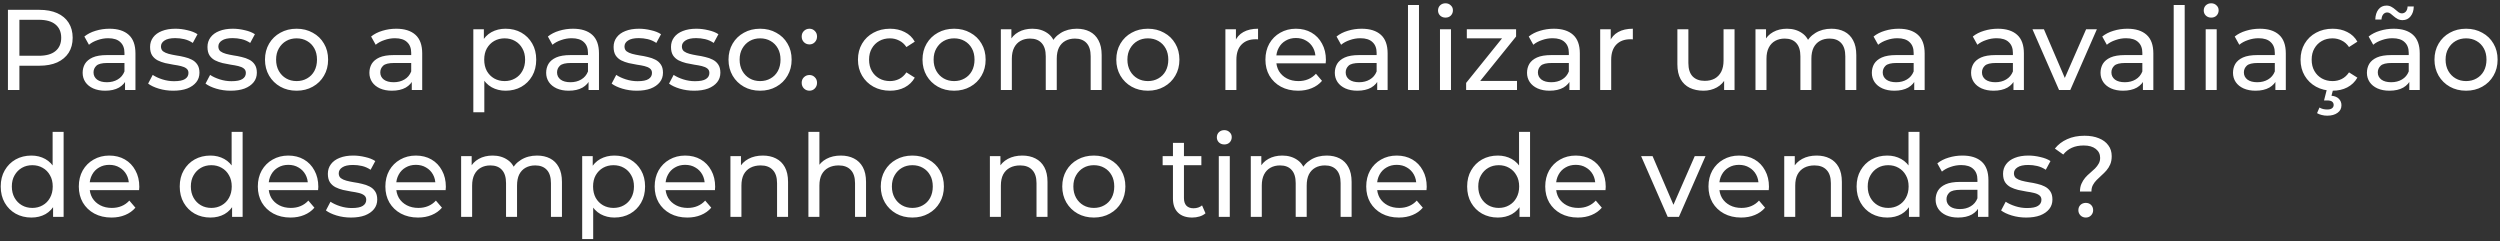 <svg width="611" height="59" viewBox="0 0 611 59" fill="none" xmlns="http://www.w3.org/2000/svg">
<rect x="0" y="0" width="611" height="59" fill="#333333" stroke="none"/>
<path d="M1.94 22V2.4H9.584C11.301 2.4 12.767 2.671 13.98 3.212C15.193 3.753 16.127 4.537 16.78 5.564C17.433 6.591 17.76 7.813 17.76 9.232C17.76 10.651 17.433 11.873 16.78 12.9C16.127 13.908 15.193 14.692 13.98 15.252C12.767 15.793 11.301 16.064 9.584 16.064H3.48L4.74 14.748V22H1.94ZM4.74 15.028L3.48 13.628H9.5C11.292 13.628 12.645 13.245 13.56 12.48C14.493 11.715 14.96 10.632 14.96 9.232C14.96 7.832 14.493 6.749 13.56 5.984C12.645 5.219 11.292 4.836 9.5 4.836H3.48L4.74 3.436V15.028ZM30.557 22V18.864L30.417 18.276V12.928C30.417 11.789 30.081 10.912 29.409 10.296C28.756 9.661 27.766 9.344 26.441 9.344C25.564 9.344 24.705 9.493 23.865 9.792C23.025 10.072 22.316 10.455 21.737 10.94L20.617 8.924C21.382 8.308 22.297 7.841 23.361 7.524C24.444 7.188 25.573 7.02 26.749 7.02C28.784 7.02 30.352 7.515 31.453 8.504C32.554 9.493 33.105 11.005 33.105 13.04V22H30.557ZM25.685 22.168C24.584 22.168 23.613 21.981 22.773 21.608C21.951 21.235 21.317 20.721 20.869 20.068C20.421 19.396 20.197 18.64 20.197 17.8C20.197 16.997 20.384 16.269 20.757 15.616C21.149 14.963 21.774 14.44 22.633 14.048C23.51 13.656 24.686 13.46 26.161 13.46H30.865V15.392H26.273C24.929 15.392 24.023 15.616 23.557 16.064C23.09 16.512 22.857 17.053 22.857 17.688C22.857 18.416 23.146 19.004 23.725 19.452C24.303 19.881 25.106 20.096 26.133 20.096C27.141 20.096 28.018 19.872 28.765 19.424C29.53 18.976 30.081 18.323 30.417 17.464L30.949 19.312C30.594 20.189 29.969 20.889 29.073 21.412C28.177 21.916 27.047 22.168 25.685 22.168ZM42.335 22.168C41.103 22.168 39.927 22 38.807 21.664C37.706 21.328 36.838 20.917 36.203 20.432L37.323 18.304C37.958 18.733 38.742 19.097 39.675 19.396C40.609 19.695 41.561 19.844 42.531 19.844C43.782 19.844 44.678 19.667 45.219 19.312C45.779 18.957 46.059 18.463 46.059 17.828C46.059 17.361 45.891 16.997 45.555 16.736C45.219 16.475 44.771 16.279 44.211 16.148C43.67 16.017 43.063 15.905 42.391 15.812C41.719 15.7 41.047 15.569 40.375 15.42C39.703 15.252 39.087 15.028 38.527 14.748C37.967 14.449 37.519 14.048 37.183 13.544C36.847 13.021 36.679 12.331 36.679 11.472C36.679 10.576 36.931 9.792 37.435 9.12C37.939 8.448 38.649 7.935 39.563 7.58C40.497 7.207 41.598 7.02 42.867 7.02C43.838 7.02 44.818 7.141 45.807 7.384C46.815 7.608 47.637 7.935 48.271 8.364L47.123 10.492C46.451 10.044 45.751 9.736 45.023 9.568C44.295 9.4 43.567 9.316 42.839 9.316C41.663 9.316 40.786 9.512 40.207 9.904C39.629 10.277 39.339 10.763 39.339 11.36C39.339 11.864 39.507 12.256 39.843 12.536C40.198 12.797 40.646 13.003 41.187 13.152C41.747 13.301 42.363 13.432 43.035 13.544C43.707 13.637 44.379 13.768 45.051 13.936C45.723 14.085 46.33 14.3 46.871 14.58C47.431 14.86 47.879 15.252 48.215 15.756C48.57 16.26 48.747 16.932 48.747 17.772C48.747 18.668 48.486 19.443 47.963 20.096C47.441 20.749 46.703 21.263 45.751 21.636C44.799 21.991 43.661 22.168 42.335 22.168ZM56.363 22.168C55.131 22.168 53.955 22 52.835 21.664C51.733 21.328 50.865 20.917 50.231 20.432L51.351 18.304C51.985 18.733 52.769 19.097 53.703 19.396C54.636 19.695 55.588 19.844 56.559 19.844C57.809 19.844 58.705 19.667 59.247 19.312C59.807 18.957 60.087 18.463 60.087 17.828C60.087 17.361 59.919 16.997 59.583 16.736C59.247 16.475 58.799 16.279 58.239 16.148C57.697 16.017 57.091 15.905 56.419 15.812C55.747 15.7 55.075 15.569 54.403 15.42C53.731 15.252 53.115 15.028 52.555 14.748C51.995 14.449 51.547 14.048 51.211 13.544C50.875 13.021 50.707 12.331 50.707 11.472C50.707 10.576 50.959 9.792 51.463 9.12C51.967 8.448 52.676 7.935 53.591 7.58C54.524 7.207 55.625 7.02 56.895 7.02C57.865 7.02 58.845 7.141 59.835 7.384C60.843 7.608 61.664 7.935 62.299 8.364L61.151 10.492C60.479 10.044 59.779 9.736 59.051 9.568C58.323 9.4 57.595 9.316 56.867 9.316C55.691 9.316 54.813 9.512 54.235 9.904C53.656 10.277 53.367 10.763 53.367 11.36C53.367 11.864 53.535 12.256 53.871 12.536C54.225 12.797 54.673 13.003 55.215 13.152C55.775 13.301 56.391 13.432 57.063 13.544C57.735 13.637 58.407 13.768 59.079 13.936C59.751 14.085 60.357 14.3 60.899 14.58C61.459 14.86 61.907 15.252 62.243 15.756C62.597 16.26 62.775 16.932 62.775 17.772C62.775 18.668 62.513 19.443 61.991 20.096C61.468 20.749 60.731 21.263 59.779 21.636C58.827 21.991 57.688 22.168 56.363 22.168ZM72.49 22.168C70.997 22.168 69.671 21.841 68.514 21.188C67.357 20.535 66.442 19.639 65.77 18.5C65.098 17.343 64.762 16.036 64.762 14.58C64.762 13.105 65.098 11.799 65.77 10.66C66.442 9.521 67.357 8.635 68.514 8C69.671 7.347 70.997 7.02 72.49 7.02C73.965 7.02 75.281 7.347 76.438 8C77.614 8.635 78.529 9.521 79.182 10.66C79.854 11.78 80.19 13.087 80.19 14.58C80.19 16.055 79.854 17.361 79.182 18.5C78.529 19.639 77.614 20.535 76.438 21.188C75.281 21.841 73.965 22.168 72.49 22.168ZM72.49 19.816C73.442 19.816 74.291 19.601 75.038 19.172C75.803 18.743 76.401 18.136 76.83 17.352C77.259 16.549 77.474 15.625 77.474 14.58C77.474 13.516 77.259 12.601 76.83 11.836C76.401 11.052 75.803 10.445 75.038 10.016C74.291 9.587 73.442 9.372 72.49 9.372C71.538 9.372 70.689 9.587 69.942 10.016C69.195 10.445 68.598 11.052 68.15 11.836C67.702 12.601 67.478 13.516 67.478 14.58C67.478 15.625 67.702 16.549 68.15 17.352C68.598 18.136 69.195 18.743 69.942 19.172C70.689 19.601 71.538 19.816 72.49 19.816ZM100.639 22V18.864L100.499 18.276V12.928C100.499 11.789 100.163 10.912 99.491 10.296C98.838 9.661 97.848 9.344 96.523 9.344C95.646 9.344 94.787 9.493 93.947 9.792C93.107 10.072 92.398 10.455 91.819 10.94L90.699 8.924C91.464 8.308 92.379 7.841 93.443 7.524C94.526 7.188 95.655 7.02 96.831 7.02C98.866 7.02 100.434 7.515 101.535 8.504C102.636 9.493 103.187 11.005 103.187 13.04V22H100.639ZM95.767 22.168C94.666 22.168 93.695 21.981 92.855 21.608C92.034 21.235 91.399 20.721 90.951 20.068C90.503 19.396 90.279 18.64 90.279 17.8C90.279 16.997 90.466 16.269 90.839 15.616C91.231 14.963 91.856 14.44 92.715 14.048C93.592 13.656 94.768 13.46 96.243 13.46H100.947V15.392H96.355C95.011 15.392 94.106 15.616 93.639 16.064C93.172 16.512 92.939 17.053 92.939 17.688C92.939 18.416 93.228 19.004 93.807 19.452C94.386 19.881 95.188 20.096 96.215 20.096C97.223 20.096 98.1 19.872 98.847 19.424C99.612 18.976 100.163 18.323 100.499 17.464L101.031 19.312C100.676 20.189 100.051 20.889 99.155 21.412C98.259 21.916 97.13 22.168 95.767 22.168ZM123.549 22.168C122.317 22.168 121.187 21.888 120.161 21.328C119.153 20.749 118.341 19.9 117.725 18.78C117.127 17.66 116.829 16.26 116.829 14.58C116.829 12.9 117.118 11.5 117.697 10.38C118.294 9.26 119.097 8.42 120.105 7.86C121.131 7.3 122.279 7.02 123.549 7.02C125.005 7.02 126.293 7.337 127.413 7.972C128.533 8.607 129.419 9.493 130.073 10.632C130.726 11.752 131.053 13.068 131.053 14.58C131.053 16.092 130.726 17.417 130.073 18.556C129.419 19.695 128.533 20.581 127.413 21.216C126.293 21.851 125.005 22.168 123.549 22.168ZM115.681 27.432V7.16H118.257V11.164L118.089 14.608L118.369 18.052V27.432H115.681ZM123.325 19.816C124.277 19.816 125.126 19.601 125.873 19.172C126.638 18.743 127.235 18.136 127.665 17.352C128.113 16.549 128.337 15.625 128.337 14.58C128.337 13.516 128.113 12.601 127.665 11.836C127.235 11.052 126.638 10.445 125.873 10.016C125.126 9.587 124.277 9.372 123.325 9.372C122.391 9.372 121.542 9.587 120.777 10.016C120.03 10.445 119.433 11.052 118.985 11.836C118.555 12.601 118.341 13.516 118.341 14.58C118.341 15.625 118.555 16.549 118.985 17.352C119.433 18.136 120.03 18.743 120.777 19.172C121.542 19.601 122.391 19.816 123.325 19.816ZM143.842 22V18.864L143.702 18.276V12.928C143.702 11.789 143.366 10.912 142.694 10.296C142.041 9.661 141.051 9.344 139.726 9.344C138.849 9.344 137.99 9.493 137.15 9.792C136.31 10.072 135.601 10.455 135.022 10.94L133.902 8.924C134.667 8.308 135.582 7.841 136.646 7.524C137.729 7.188 138.858 7.02 140.034 7.02C142.069 7.02 143.637 7.515 144.738 8.504C145.839 9.493 146.39 11.005 146.39 13.04V22H143.842ZM138.97 22.168C137.869 22.168 136.898 21.981 136.058 21.608C135.237 21.235 134.602 20.721 134.154 20.068C133.706 19.396 133.482 18.64 133.482 17.8C133.482 16.997 133.669 16.269 134.042 15.616C134.434 14.963 135.059 14.44 135.918 14.048C136.795 13.656 137.971 13.46 139.446 13.46H144.15V15.392H139.558C138.214 15.392 137.309 15.616 136.842 16.064C136.375 16.512 136.142 17.053 136.142 17.688C136.142 18.416 136.431 19.004 137.01 19.452C137.589 19.881 138.391 20.096 139.418 20.096C140.426 20.096 141.303 19.872 142.05 19.424C142.815 18.976 143.366 18.323 143.702 17.464L144.234 19.312C143.879 20.189 143.254 20.889 142.358 21.412C141.462 21.916 140.333 22.168 138.97 22.168ZM155.62 22.168C154.388 22.168 153.212 22 152.092 21.664C150.991 21.328 150.123 20.917 149.488 20.432L150.608 18.304C151.243 18.733 152.027 19.097 152.96 19.396C153.894 19.695 154.846 19.844 155.816 19.844C157.067 19.844 157.963 19.667 158.504 19.312C159.064 18.957 159.344 18.463 159.344 17.828C159.344 17.361 159.176 16.997 158.84 16.736C158.504 16.475 158.056 16.279 157.496 16.148C156.955 16.017 156.348 15.905 155.676 15.812C155.004 15.7 154.332 15.569 153.66 15.42C152.988 15.252 152.372 15.028 151.812 14.748C151.252 14.449 150.804 14.048 150.468 13.544C150.132 13.021 149.964 12.331 149.964 11.472C149.964 10.576 150.216 9.792 150.72 9.12C151.224 8.448 151.934 7.935 152.848 7.58C153.782 7.207 154.883 7.02 156.152 7.02C157.123 7.02 158.103 7.141 159.092 7.384C160.1 7.608 160.922 7.935 161.556 8.364L160.408 10.492C159.736 10.044 159.036 9.736 158.308 9.568C157.58 9.4 156.852 9.316 156.124 9.316C154.948 9.316 154.071 9.512 153.492 9.904C152.914 10.277 152.624 10.763 152.624 11.36C152.624 11.864 152.792 12.256 153.128 12.536C153.483 12.797 153.931 13.003 154.472 13.152C155.032 13.301 155.648 13.432 156.32 13.544C156.992 13.637 157.664 13.768 158.336 13.936C159.008 14.085 159.615 14.3 160.156 14.58C160.716 14.86 161.164 15.252 161.5 15.756C161.855 16.26 162.032 16.932 162.032 17.772C162.032 18.668 161.771 19.443 161.248 20.096C160.726 20.749 159.988 21.263 159.036 21.636C158.084 21.991 156.946 22.168 155.62 22.168ZM169.648 22.168C168.416 22.168 167.24 22 166.12 21.664C165.018 21.328 164.15 20.917 163.516 20.432L164.636 18.304C165.27 18.733 166.054 19.097 166.988 19.396C167.921 19.695 168.873 19.844 169.844 19.844C171.094 19.844 171.99 19.667 172.532 19.312C173.092 18.957 173.372 18.463 173.372 17.828C173.372 17.361 173.204 16.997 172.868 16.736C172.532 16.475 172.084 16.279 171.524 16.148C170.982 16.017 170.376 15.905 169.704 15.812C169.032 15.7 168.36 15.569 167.688 15.42C167.016 15.252 166.4 15.028 165.84 14.748C165.28 14.449 164.832 14.048 164.496 13.544C164.16 13.021 163.992 12.331 163.992 11.472C163.992 10.576 164.244 9.792 164.748 9.12C165.252 8.448 165.961 7.935 166.876 7.58C167.809 7.207 168.91 7.02 170.18 7.02C171.15 7.02 172.13 7.141 173.12 7.384C174.128 7.608 174.949 7.935 175.584 8.364L174.436 10.492C173.764 10.044 173.064 9.736 172.336 9.568C171.608 9.4 170.88 9.316 170.152 9.316C168.976 9.316 168.098 9.512 167.52 9.904C166.941 10.277 166.652 10.763 166.652 11.36C166.652 11.864 166.82 12.256 167.156 12.536C167.51 12.797 167.958 13.003 168.5 13.152C169.06 13.301 169.676 13.432 170.348 13.544C171.02 13.637 171.692 13.768 172.364 13.936C173.036 14.085 173.642 14.3 174.184 14.58C174.744 14.86 175.192 15.252 175.528 15.756C175.882 16.26 176.06 16.932 176.06 17.772C176.06 18.668 175.798 19.443 175.276 20.096C174.753 20.749 174.016 21.263 173.064 21.636C172.112 21.991 170.973 22.168 169.648 22.168ZM185.775 22.168C184.282 22.168 182.956 21.841 181.799 21.188C180.642 20.535 179.727 19.639 179.055 18.5C178.383 17.343 178.047 16.036 178.047 14.58C178.047 13.105 178.383 11.799 179.055 10.66C179.727 9.521 180.642 8.635 181.799 8C182.956 7.347 184.282 7.02 185.775 7.02C187.25 7.02 188.566 7.347 189.723 8C190.899 8.635 191.814 9.521 192.467 10.66C193.139 11.78 193.475 13.087 193.475 14.58C193.475 16.055 193.139 17.361 192.467 18.5C191.814 19.639 190.899 20.535 189.723 21.188C188.566 21.841 187.25 22.168 185.775 22.168ZM185.775 19.816C186.727 19.816 187.576 19.601 188.323 19.172C189.088 18.743 189.686 18.136 190.115 17.352C190.544 16.549 190.759 15.625 190.759 14.58C190.759 13.516 190.544 12.601 190.115 11.836C189.686 11.052 189.088 10.445 188.323 10.016C187.576 9.587 186.727 9.372 185.775 9.372C184.823 9.372 183.974 9.587 183.227 10.016C182.48 10.445 181.883 11.052 181.435 11.836C180.987 12.601 180.763 13.516 180.763 14.58C180.763 15.625 180.987 16.549 181.435 17.352C181.883 18.136 182.48 18.743 183.227 19.172C183.974 19.601 184.823 19.816 185.775 19.816ZM197.837 10.856C197.314 10.856 196.866 10.679 196.493 10.324C196.119 9.951 195.933 9.484 195.933 8.924C195.933 8.364 196.119 7.907 196.493 7.552C196.866 7.197 197.314 7.02 197.837 7.02C198.341 7.02 198.77 7.197 199.125 7.552C199.498 7.907 199.685 8.364 199.685 8.924C199.685 9.484 199.498 9.951 199.125 10.324C198.77 10.679 198.341 10.856 197.837 10.856ZM197.837 22.168C197.314 22.168 196.866 21.991 196.493 21.636C196.119 21.263 195.933 20.796 195.933 20.236C195.933 19.676 196.119 19.219 196.493 18.864C196.866 18.509 197.314 18.332 197.837 18.332C198.341 18.332 198.77 18.509 199.125 18.864C199.498 19.219 199.685 19.676 199.685 20.236C199.685 20.796 199.498 21.263 199.125 21.636C198.77 21.991 198.341 22.168 197.837 22.168ZM217.524 22.168C216.012 22.168 214.658 21.841 213.464 21.188C212.288 20.535 211.364 19.639 210.692 18.5C210.02 17.361 209.684 16.055 209.684 14.58C209.684 13.105 210.02 11.799 210.692 10.66C211.364 9.521 212.288 8.635 213.464 8C214.658 7.347 216.012 7.02 217.524 7.02C218.868 7.02 220.062 7.291 221.108 7.832C222.172 8.355 222.993 9.139 223.572 10.184L221.528 11.5C221.042 10.772 220.445 10.24 219.736 9.904C219.045 9.549 218.298 9.372 217.496 9.372C216.525 9.372 215.657 9.587 214.892 10.016C214.126 10.445 213.52 11.052 213.072 11.836C212.624 12.601 212.4 13.516 212.4 14.58C212.4 15.644 212.624 16.568 213.072 17.352C213.52 18.136 214.126 18.743 214.892 19.172C215.657 19.601 216.525 19.816 217.496 19.816C218.298 19.816 219.045 19.648 219.736 19.312C220.445 18.957 221.042 18.416 221.528 17.688L223.572 18.976C222.993 20.003 222.172 20.796 221.108 21.356C220.062 21.897 218.868 22.168 217.524 22.168ZM233.189 22.168C231.696 22.168 230.37 21.841 229.213 21.188C228.056 20.535 227.141 19.639 226.469 18.5C225.797 17.343 225.461 16.036 225.461 14.58C225.461 13.105 225.797 11.799 226.469 10.66C227.141 9.521 228.056 8.635 229.213 8C230.37 7.347 231.696 7.02 233.189 7.02C234.664 7.02 235.98 7.347 237.137 8C238.313 8.635 239.228 9.521 239.881 10.66C240.553 11.78 240.889 13.087 240.889 14.58C240.889 16.055 240.553 17.361 239.881 18.5C239.228 19.639 238.313 20.535 237.137 21.188C235.98 21.841 234.664 22.168 233.189 22.168ZM233.189 19.816C234.141 19.816 234.99 19.601 235.737 19.172C236.502 18.743 237.1 18.136 237.529 17.352C237.958 16.549 238.173 15.625 238.173 14.58C238.173 13.516 237.958 12.601 237.529 11.836C237.1 11.052 236.502 10.445 235.737 10.016C234.99 9.587 234.141 9.372 233.189 9.372C232.237 9.372 231.388 9.587 230.641 10.016C229.894 10.445 229.297 11.052 228.849 11.836C228.401 12.601 228.177 13.516 228.177 14.58C228.177 15.625 228.401 16.549 228.849 17.352C229.297 18.136 229.894 18.743 230.641 19.172C231.388 19.601 232.237 19.816 233.189 19.816ZM263.171 7.02C264.365 7.02 265.42 7.253 266.335 7.72C267.249 8.187 267.959 8.896 268.463 9.848C268.985 10.8 269.247 12.004 269.247 13.46V22H266.559V13.768C266.559 12.331 266.223 11.248 265.551 10.52C264.879 9.792 263.936 9.428 262.723 9.428C261.827 9.428 261.043 9.615 260.371 9.988C259.699 10.361 259.176 10.912 258.803 11.64C258.448 12.368 258.271 13.273 258.271 14.356V22H255.583V13.768C255.583 12.331 255.247 11.248 254.575 10.52C253.921 9.792 252.979 9.428 251.747 9.428C250.869 9.428 250.095 9.615 249.423 9.988C248.751 10.361 248.228 10.912 247.855 11.64C247.481 12.368 247.295 13.273 247.295 14.356V22H244.607V7.16H247.183V11.108L246.763 10.1C247.229 9.129 247.948 8.373 248.919 7.832C249.889 7.291 251.019 7.02 252.307 7.02C253.725 7.02 254.948 7.375 255.975 8.084C257.001 8.775 257.673 9.829 257.991 11.248L256.899 10.8C257.347 9.661 258.131 8.747 259.251 8.056C260.371 7.365 261.677 7.02 263.171 7.02ZM280.549 22.168C279.055 22.168 277.73 21.841 276.573 21.188C275.415 20.535 274.501 19.639 273.829 18.5C273.157 17.343 272.821 16.036 272.821 14.58C272.821 13.105 273.157 11.799 273.829 10.66C274.501 9.521 275.415 8.635 276.573 8C277.73 7.347 279.055 7.02 280.549 7.02C282.023 7.02 283.339 7.347 284.497 8C285.673 8.635 286.587 9.521 287.241 10.66C287.913 11.78 288.249 13.087 288.249 14.58C288.249 16.055 287.913 17.361 287.241 18.5C286.587 19.639 285.673 20.535 284.497 21.188C283.339 21.841 282.023 22.168 280.549 22.168ZM280.549 19.816C281.501 19.816 282.35 19.601 283.097 19.172C283.862 18.743 284.459 18.136 284.889 17.352C285.318 16.549 285.533 15.625 285.533 14.58C285.533 13.516 285.318 12.601 284.889 11.836C284.459 11.052 283.862 10.445 283.097 10.016C282.35 9.587 281.501 9.372 280.549 9.372C279.597 9.372 278.747 9.587 278.001 10.016C277.254 10.445 276.657 11.052 276.209 11.836C275.761 12.601 275.537 13.516 275.537 14.58C275.537 15.625 275.761 16.549 276.209 17.352C276.657 18.136 277.254 18.743 278.001 19.172C278.747 19.601 279.597 19.816 280.549 19.816ZM299.486 22V7.16H302.062V11.192L301.81 10.184C302.22 9.157 302.911 8.373 303.882 7.832C304.852 7.291 306.047 7.02 307.466 7.02V9.624C307.354 9.605 307.242 9.596 307.13 9.596C307.036 9.596 306.943 9.596 306.85 9.596C305.412 9.596 304.274 10.025 303.434 10.884C302.594 11.743 302.174 12.984 302.174 14.608V22H299.486ZM317.25 22.168C315.663 22.168 314.263 21.841 313.05 21.188C311.855 20.535 310.922 19.639 310.25 18.5C309.596 17.361 309.27 16.055 309.27 14.58C309.27 13.105 309.587 11.799 310.222 10.66C310.875 9.521 311.762 8.635 312.882 8C314.02 7.347 315.299 7.02 316.718 7.02C318.155 7.02 319.424 7.337 320.526 7.972C321.627 8.607 322.486 9.503 323.102 10.66C323.736 11.799 324.054 13.133 324.054 14.664C324.054 14.776 324.044 14.907 324.026 15.056C324.026 15.205 324.016 15.345 323.998 15.476H311.37V13.544H322.598L321.506 14.216C321.524 13.264 321.328 12.415 320.918 11.668C320.507 10.921 319.938 10.343 319.21 9.932C318.5 9.503 317.67 9.288 316.718 9.288C315.784 9.288 314.954 9.503 314.226 9.932C313.498 10.343 312.928 10.931 312.518 11.696C312.107 12.443 311.902 13.301 311.902 14.272V14.72C311.902 15.709 312.126 16.596 312.574 17.38C313.04 18.145 313.684 18.743 314.506 19.172C315.327 19.601 316.27 19.816 317.334 19.816C318.211 19.816 319.004 19.667 319.714 19.368C320.442 19.069 321.076 18.621 321.618 18.024L323.102 19.76C322.43 20.544 321.59 21.141 320.582 21.552C319.592 21.963 318.482 22.168 317.25 22.168ZM336.588 22V18.864L336.448 18.276V12.928C336.448 11.789 336.112 10.912 335.44 10.296C334.787 9.661 333.797 9.344 332.472 9.344C331.595 9.344 330.736 9.493 329.896 9.792C329.056 10.072 328.347 10.455 327.768 10.94L326.648 8.924C327.413 8.308 328.328 7.841 329.392 7.524C330.475 7.188 331.604 7.02 332.78 7.02C334.815 7.02 336.383 7.515 337.484 8.504C338.585 9.493 339.136 11.005 339.136 13.04V22H336.588ZM331.716 22.168C330.615 22.168 329.644 21.981 328.804 21.608C327.983 21.235 327.348 20.721 326.9 20.068C326.452 19.396 326.228 18.64 326.228 17.8C326.228 16.997 326.415 16.269 326.788 15.616C327.18 14.963 327.805 14.44 328.664 14.048C329.541 13.656 330.717 13.46 332.192 13.46H336.896V15.392H332.304C330.96 15.392 330.055 15.616 329.588 16.064C329.121 16.512 328.888 17.053 328.888 17.688C328.888 18.416 329.177 19.004 329.756 19.452C330.335 19.881 331.137 20.096 332.164 20.096C333.172 20.096 334.049 19.872 334.796 19.424C335.561 18.976 336.112 18.323 336.448 17.464L336.98 19.312C336.625 20.189 336 20.889 335.104 21.412C334.208 21.916 333.079 22.168 331.716 22.168ZM344.111 22V1.224H346.799V22H344.111ZM351.931 22V7.16H354.619V22H351.931ZM353.275 4.304C352.752 4.304 352.313 4.136 351.959 3.8C351.623 3.464 351.455 3.053 351.455 2.568C351.455 2.064 351.623 1.644 351.959 1.308C352.313 0.972 352.752 0.804 353.275 0.804C353.797 0.804 354.227 0.972 354.563 1.308C354.917 1.625 355.095 2.027 355.095 2.512C355.095 3.016 354.927 3.445 354.591 3.8C354.255 4.136 353.816 4.304 353.275 4.304ZM358.323 22V20.264L367.843 8.448L368.375 9.372H358.491V7.16H370.531V8.924L361.011 20.712L360.395 19.788H370.755V22H358.323ZM383.565 22V18.864L383.425 18.276V12.928C383.425 11.789 383.089 10.912 382.417 10.296C381.763 9.661 380.774 9.344 379.449 9.344C378.571 9.344 377.713 9.493 376.873 9.792C376.033 10.072 375.323 10.455 374.745 10.94L373.625 8.924C374.39 8.308 375.305 7.841 376.369 7.524C377.451 7.188 378.581 7.02 379.757 7.02C381.791 7.02 383.359 7.515 384.461 8.504C385.562 9.493 386.113 11.005 386.113 13.04V22H383.565ZM378.693 22.168C377.591 22.168 376.621 21.981 375.781 21.608C374.959 21.235 374.325 20.721 373.877 20.068C373.429 19.396 373.205 18.64 373.205 17.8C373.205 16.997 373.391 16.269 373.765 15.616C374.157 14.963 374.782 14.44 375.641 14.048C376.518 13.656 377.694 13.46 379.169 13.46H383.873V15.392H379.281C377.937 15.392 377.031 15.616 376.565 16.064C376.098 16.512 375.865 17.053 375.865 17.688C375.865 18.416 376.154 19.004 376.733 19.452C377.311 19.881 378.114 20.096 379.141 20.096C380.149 20.096 381.026 19.872 381.773 19.424C382.538 18.976 383.089 18.323 383.425 17.464L383.957 19.312C383.602 20.189 382.977 20.889 382.081 21.412C381.185 21.916 380.055 22.168 378.693 22.168ZM391.087 22V7.16H393.663V11.192L393.411 10.184C393.822 9.157 394.512 8.373 395.483 7.832C396.454 7.291 397.648 7.02 399.067 7.02V9.624C398.955 9.605 398.843 9.596 398.731 9.596C398.638 9.596 398.544 9.596 398.451 9.596C397.014 9.596 395.875 10.025 395.035 10.884C394.195 11.743 393.775 12.984 393.775 14.608V22H391.087ZM416.335 22.168C415.066 22.168 413.946 21.935 412.975 21.468C412.023 21.001 411.276 20.292 410.735 19.34C410.212 18.369 409.951 17.156 409.951 15.7V7.16H412.639V15.392C412.639 16.848 412.984 17.94 413.675 18.668C414.384 19.396 415.374 19.76 416.643 19.76C417.576 19.76 418.388 19.573 419.079 19.2C419.77 18.808 420.302 18.248 420.675 17.52C421.048 16.773 421.235 15.877 421.235 14.832V7.16H423.923V22H421.375V17.996L421.795 19.06C421.31 20.049 420.582 20.815 419.611 21.356C418.64 21.897 417.548 22.168 416.335 22.168ZM447.604 7.02C448.799 7.02 449.854 7.253 450.768 7.72C451.683 8.187 452.392 8.896 452.896 9.848C453.419 10.8 453.68 12.004 453.68 13.46V22H450.992V13.768C450.992 12.331 450.656 11.248 449.984 10.52C449.312 9.792 448.37 9.428 447.156 9.428C446.26 9.428 445.476 9.615 444.804 9.988C444.132 10.361 443.61 10.912 443.236 11.64C442.882 12.368 442.704 13.273 442.704 14.356V22H440.016V13.768C440.016 12.331 439.68 11.248 439.008 10.52C438.355 9.792 437.412 9.428 436.18 9.428C435.303 9.428 434.528 9.615 433.856 9.988C433.184 10.361 432.662 10.912 432.288 11.64C431.915 12.368 431.728 13.273 431.728 14.356V22H429.04V7.16H431.616V11.108L431.196 10.1C431.663 9.129 432.382 8.373 433.352 7.832C434.323 7.291 435.452 7.02 436.74 7.02C438.159 7.02 439.382 7.375 440.408 8.084C441.435 8.775 442.107 9.829 442.424 11.248L441.332 10.8C441.78 9.661 442.564 8.747 443.684 8.056C444.804 7.365 446.111 7.02 447.604 7.02ZM467.838 22V18.864L467.698 18.276V12.928C467.698 11.789 467.362 10.912 466.69 10.296C466.037 9.661 465.047 9.344 463.722 9.344C462.845 9.344 461.986 9.493 461.146 9.792C460.306 10.072 459.597 10.455 459.018 10.94L457.898 8.924C458.663 8.308 459.578 7.841 460.642 7.524C461.725 7.188 462.854 7.02 464.03 7.02C466.065 7.02 467.633 7.515 468.734 8.504C469.835 9.493 470.386 11.005 470.386 13.04V22H467.838ZM462.966 22.168C461.865 22.168 460.894 21.981 460.054 21.608C459.233 21.235 458.598 20.721 458.15 20.068C457.702 19.396 457.478 18.64 457.478 17.8C457.478 16.997 457.665 16.269 458.038 15.616C458.43 14.963 459.055 14.44 459.914 14.048C460.791 13.656 461.967 13.46 463.442 13.46H468.146V15.392H463.554C462.21 15.392 461.305 15.616 460.838 16.064C460.371 16.512 460.138 17.053 460.138 17.688C460.138 18.416 460.427 19.004 461.006 19.452C461.585 19.881 462.387 20.096 463.414 20.096C464.422 20.096 465.299 19.872 466.046 19.424C466.811 18.976 467.362 18.323 467.698 17.464L468.23 19.312C467.875 20.189 467.25 20.889 466.354 21.412C465.458 21.916 464.329 22.168 462.966 22.168ZM492.092 22V18.864L491.952 18.276V12.928C491.952 11.789 491.616 10.912 490.944 10.296C490.291 9.661 489.301 9.344 487.976 9.344C487.099 9.344 486.24 9.493 485.4 9.792C484.56 10.072 483.851 10.455 483.272 10.94L482.152 8.924C482.917 8.308 483.832 7.841 484.896 7.524C485.979 7.188 487.108 7.02 488.284 7.02C490.319 7.02 491.887 7.515 492.988 8.504C494.089 9.493 494.64 11.005 494.64 13.04V22H492.092ZM487.22 22.168C486.119 22.168 485.148 21.981 484.308 21.608C483.487 21.235 482.852 20.721 482.404 20.068C481.956 19.396 481.732 18.64 481.732 17.8C481.732 16.997 481.919 16.269 482.292 15.616C482.684 14.963 483.309 14.44 484.168 14.048C485.045 13.656 486.221 13.46 487.696 13.46H492.4V15.392H487.808C486.464 15.392 485.559 15.616 485.092 16.064C484.625 16.512 484.392 17.053 484.392 17.688C484.392 18.416 484.681 19.004 485.26 19.452C485.839 19.881 486.641 20.096 487.668 20.096C488.676 20.096 489.553 19.872 490.3 19.424C491.065 18.976 491.616 18.323 491.952 17.464L492.484 19.312C492.129 20.189 491.504 20.889 490.608 21.412C489.712 21.916 488.583 22.168 487.22 22.168ZM503.233 22L496.737 7.16H499.537L505.305 20.6H503.961L509.841 7.16H512.473L505.977 22H503.233ZM523.729 22V18.864L523.589 18.276V12.928C523.589 11.789 523.253 10.912 522.581 10.296C521.927 9.661 520.938 9.344 519.613 9.344C518.735 9.344 517.877 9.493 517.037 9.792C516.197 10.072 515.487 10.455 514.909 10.94L513.789 8.924C514.554 8.308 515.469 7.841 516.533 7.524C517.615 7.188 518.745 7.02 519.921 7.02C521.955 7.02 523.523 7.515 524.625 8.504C525.726 9.493 526.277 11.005 526.277 13.04V22H523.729ZM518.857 22.168C517.755 22.168 516.785 21.981 515.945 21.608C515.123 21.235 514.489 20.721 514.041 20.068C513.593 19.396 513.369 18.64 513.369 17.8C513.369 16.997 513.555 16.269 513.929 15.616C514.321 14.963 514.946 14.44 515.805 14.048C516.682 13.656 517.858 13.46 519.333 13.46H524.037V15.392H519.445C518.101 15.392 517.195 15.616 516.729 16.064C516.262 16.512 516.029 17.053 516.029 17.688C516.029 18.416 516.318 19.004 516.897 19.452C517.475 19.881 518.278 20.096 519.305 20.096C520.313 20.096 521.19 19.872 521.937 19.424C522.702 18.976 523.253 18.323 523.589 17.464L524.121 19.312C523.766 20.189 523.141 20.889 522.245 21.412C521.349 21.916 520.219 22.168 518.857 22.168ZM531.251 22V1.224H533.939V22H531.251ZM539.071 22V7.16H541.759V22H539.071ZM540.415 4.304C539.893 4.304 539.454 4.136 539.099 3.8C538.763 3.464 538.595 3.053 538.595 2.568C538.595 2.064 538.763 1.644 539.099 1.308C539.454 0.972 539.893 0.804 540.415 0.804C540.938 0.804 541.367 0.972 541.703 1.308C542.058 1.625 542.235 2.027 542.235 2.512C542.235 3.016 542.067 3.445 541.731 3.8C541.395 4.136 540.957 4.304 540.415 4.304ZM556.104 22V18.864L555.964 18.276V12.928C555.964 11.789 555.628 10.912 554.956 10.296C554.302 9.661 553.313 9.344 551.988 9.344C551.11 9.344 550.252 9.493 549.412 9.792C548.572 10.072 547.862 10.455 547.284 10.94L546.164 8.924C546.929 8.308 547.844 7.841 548.908 7.524C549.99 7.188 551.12 7.02 552.296 7.02C554.33 7.02 555.898 7.515 557 8.504C558.101 9.493 558.652 11.005 558.652 13.04V22H556.104ZM551.232 22.168C550.13 22.168 549.16 21.981 548.32 21.608C547.498 21.235 546.864 20.721 546.416 20.068C545.968 19.396 545.744 18.64 545.744 17.8C545.744 16.997 545.93 16.269 546.304 15.616C546.696 14.963 547.321 14.44 548.18 14.048C549.057 13.656 550.233 13.46 551.708 13.46H556.412V15.392H551.82C550.476 15.392 549.57 15.616 549.104 16.064C548.637 16.512 548.404 17.053 548.404 17.688C548.404 18.416 548.693 19.004 549.272 19.452C549.85 19.881 550.653 20.096 551.68 20.096C552.688 20.096 553.565 19.872 554.312 19.424C555.077 18.976 555.628 18.323 555.964 17.464L556.496 19.312C556.141 20.189 555.516 20.889 554.62 21.412C553.724 21.916 552.594 22.168 551.232 22.168ZM570.094 22.168C568.582 22.168 567.229 21.841 566.034 21.188C564.858 20.535 563.934 19.639 563.262 18.5C562.59 17.361 562.254 16.055 562.254 14.58C562.254 13.105 562.59 11.799 563.262 10.66C563.934 9.521 564.858 8.635 566.034 8C567.229 7.347 568.582 7.02 570.094 7.02C571.438 7.02 572.633 7.291 573.678 7.832C574.742 8.355 575.563 9.139 576.142 10.184L574.098 11.5C573.613 10.772 573.015 10.24 572.306 9.904C571.615 9.549 570.869 9.372 570.066 9.372C569.095 9.372 568.227 9.587 567.462 10.016C566.697 10.445 566.09 11.052 565.642 11.836C565.194 12.601 564.97 13.516 564.97 14.58C564.97 15.644 565.194 16.568 565.642 17.352C566.09 18.136 566.697 18.743 567.462 19.172C568.227 19.601 569.095 19.816 570.066 19.816C570.869 19.816 571.615 19.648 572.306 19.312C573.015 18.957 573.613 18.416 574.098 17.688L576.142 18.976C575.563 20.003 574.742 20.796 573.678 21.356C572.633 21.897 571.438 22.168 570.094 22.168ZM568.778 28.272C568.293 28.272 567.845 28.216 567.434 28.104C567.023 28.011 566.641 27.861 566.286 27.656L566.874 26.284C567.173 26.452 567.471 26.573 567.77 26.648C568.087 26.723 568.423 26.76 568.778 26.76C569.319 26.76 569.711 26.657 569.954 26.452C570.215 26.265 570.346 25.995 570.346 25.64C570.346 25.304 570.215 25.033 569.954 24.828C569.711 24.641 569.31 24.548 568.75 24.548H567.994L568.694 21.804H570.234L569.814 23.4C570.617 23.475 571.223 23.727 571.634 24.156C572.045 24.585 572.25 25.108 572.25 25.724C572.25 26.508 571.933 27.124 571.298 27.572C570.663 28.039 569.823 28.272 568.778 28.272ZM588.834 22V18.864L588.694 18.276V12.928C588.694 11.789 588.358 10.912 587.686 10.296C587.033 9.661 586.044 9.344 584.718 9.344C583.841 9.344 582.982 9.493 582.142 9.792C581.302 10.072 580.593 10.455 580.014 10.94L578.894 8.924C579.66 8.308 580.574 7.841 581.638 7.524C582.721 7.188 583.85 7.02 585.026 7.02C587.061 7.02 588.629 7.515 589.73 8.504C590.832 9.493 591.382 11.005 591.382 13.04V22H588.834ZM583.962 22.168C582.861 22.168 581.89 21.981 581.05 21.608C580.229 21.235 579.594 20.721 579.146 20.068C578.698 19.396 578.474 18.64 578.474 17.8C578.474 16.997 578.661 16.269 579.034 15.616C579.426 14.963 580.052 14.44 580.91 14.048C581.788 13.656 582.964 13.46 584.438 13.46H589.142V15.392H584.55C583.206 15.392 582.301 15.616 581.834 16.064C581.368 16.512 581.134 17.053 581.134 17.688C581.134 18.416 581.424 19.004 582.002 19.452C582.581 19.881 583.384 20.096 584.41 20.096C585.418 20.096 586.296 19.872 587.042 19.424C587.808 18.976 588.358 18.323 588.694 17.464L589.226 19.312C588.872 20.189 588.246 20.889 587.35 21.412C586.454 21.916 585.325 22.168 583.962 22.168ZM587.182 4.92C586.734 4.92 586.333 4.827 585.978 4.64C585.642 4.453 585.334 4.239 585.054 3.996C584.774 3.735 584.504 3.511 584.242 3.324C583.981 3.137 583.72 3.044 583.458 3.044C583.048 3.044 582.712 3.203 582.45 3.52C582.208 3.819 582.068 4.239 582.03 4.78H580.518C580.556 3.735 580.817 2.904 581.302 2.288C581.788 1.672 582.441 1.364 583.262 1.364C583.71 1.364 584.112 1.467 584.466 1.672C584.821 1.859 585.138 2.083 585.418 2.344C585.698 2.587 585.96 2.801 586.202 2.988C586.464 3.175 586.725 3.268 586.986 3.268C587.397 3.268 587.733 3.119 587.994 2.82C588.256 2.521 588.396 2.111 588.414 1.588H589.926C589.908 2.577 589.646 3.38 589.142 3.996C588.657 4.612 588.004 4.92 587.182 4.92ZM602.713 22.168C601.219 22.168 599.894 21.841 598.737 21.188C597.579 20.535 596.665 19.639 595.993 18.5C595.321 17.343 594.985 16.036 594.985 14.58C594.985 13.105 595.321 11.799 595.993 10.66C596.665 9.521 597.579 8.635 598.737 8C599.894 7.347 601.219 7.02 602.713 7.02C604.187 7.02 605.503 7.347 606.661 8C607.837 8.635 608.751 9.521 609.405 10.66C610.077 11.78 610.413 13.087 610.413 14.58C610.413 16.055 610.077 17.361 609.405 18.5C608.751 19.639 607.837 20.535 606.661 21.188C605.503 21.841 604.187 22.168 602.713 22.168ZM602.713 19.816C603.665 19.816 604.514 19.601 605.261 19.172C606.026 18.743 606.623 18.136 607.053 17.352C607.482 16.549 607.697 15.625 607.697 14.58C607.697 13.516 607.482 12.601 607.053 11.836C606.623 11.052 606.026 10.445 605.261 10.016C604.514 9.587 603.665 9.372 602.713 9.372C601.761 9.372 600.911 9.587 600.165 10.016C599.418 10.445 598.821 11.052 598.373 11.836C597.925 12.601 597.701 13.516 597.701 14.58C597.701 15.625 597.925 16.549 598.373 17.352C598.821 18.136 599.418 18.743 600.165 19.172C600.911 19.601 601.761 19.816 602.713 19.816ZM7.68 53.168C6.243 53.168 4.955 52.851 3.816 52.216C2.696 51.581 1.809 50.695 1.156 49.556C0.503 48.417 0.176 47.092 0.176 45.58C0.176 44.068 0.503 42.752 1.156 41.632C1.809 40.493 2.696 39.607 3.816 38.972C4.955 38.337 6.243 38.02 7.68 38.02C8.931 38.02 10.06 38.3 11.068 38.86C12.076 39.42 12.879 40.26 13.476 41.38C14.092 42.5 14.4 43.9 14.4 45.58C14.4 47.26 14.101 48.66 13.504 49.78C12.925 50.9 12.132 51.749 11.124 52.328C10.116 52.888 8.968 53.168 7.68 53.168ZM7.904 50.816C8.837 50.816 9.677 50.601 10.424 50.172C11.189 49.743 11.787 49.136 12.216 48.352C12.664 47.549 12.888 46.625 12.888 45.58C12.888 44.516 12.664 43.601 12.216 42.836C11.787 42.052 11.189 41.445 10.424 41.016C9.677 40.587 8.837 40.372 7.904 40.372C6.952 40.372 6.103 40.587 5.356 41.016C4.609 41.445 4.012 42.052 3.564 42.836C3.116 43.601 2.892 44.516 2.892 45.58C2.892 46.625 3.116 47.549 3.564 48.352C4.012 49.136 4.609 49.743 5.356 50.172C6.103 50.601 6.952 50.816 7.904 50.816ZM12.972 53V48.996L13.14 45.552L12.86 42.108V32.224H15.548V53H12.972ZM27.242 53.168C25.655 53.168 24.255 52.841 23.042 52.188C21.847 51.535 20.914 50.639 20.242 49.5C19.589 48.361 19.262 47.055 19.262 45.58C19.262 44.105 19.579 42.799 20.214 41.66C20.867 40.521 21.754 39.635 22.874 39C24.013 38.347 25.291 38.02 26.71 38.02C28.147 38.02 29.417 38.337 30.518 38.972C31.619 39.607 32.478 40.503 33.094 41.66C33.729 42.799 34.046 44.133 34.046 45.664C34.046 45.776 34.037 45.907 34.018 46.056C34.018 46.205 34.009 46.345 33.99 46.476H21.362V44.544H32.59L31.498 45.216C31.517 44.264 31.321 43.415 30.91 42.668C30.499 41.921 29.93 41.343 29.202 40.932C28.493 40.503 27.662 40.288 26.71 40.288C25.777 40.288 24.946 40.503 24.218 40.932C23.49 41.343 22.921 41.931 22.51 42.696C22.099 43.443 21.894 44.301 21.894 45.272V45.72C21.894 46.709 22.118 47.596 22.566 48.38C23.033 49.145 23.677 49.743 24.498 50.172C25.319 50.601 26.262 50.816 27.326 50.816C28.203 50.816 28.997 50.667 29.706 50.368C30.434 50.069 31.069 49.621 31.61 49.024L33.094 50.76C32.422 51.544 31.582 52.141 30.574 52.552C29.585 52.963 28.474 53.168 27.242 53.168ZM51.43 53.168C49.993 53.168 48.705 52.851 47.566 52.216C46.446 51.581 45.559 50.695 44.906 49.556C44.253 48.417 43.926 47.092 43.926 45.58C43.926 44.068 44.253 42.752 44.906 41.632C45.559 40.493 46.446 39.607 47.566 38.972C48.705 38.337 49.993 38.02 51.43 38.02C52.681 38.02 53.81 38.3 54.818 38.86C55.826 39.42 56.629 40.26 57.226 41.38C57.842 42.5 58.15 43.9 58.15 45.58C58.15 47.26 57.851 48.66 57.254 49.78C56.675 50.9 55.882 51.749 54.874 52.328C53.866 52.888 52.718 53.168 51.43 53.168ZM51.654 50.816C52.587 50.816 53.427 50.601 54.174 50.172C54.939 49.743 55.537 49.136 55.966 48.352C56.414 47.549 56.638 46.625 56.638 45.58C56.638 44.516 56.414 43.601 55.966 42.836C55.537 42.052 54.939 41.445 54.174 41.016C53.427 40.587 52.587 40.372 51.654 40.372C50.702 40.372 49.853 40.587 49.106 41.016C48.359 41.445 47.762 42.052 47.314 42.836C46.866 43.601 46.642 44.516 46.642 45.58C46.642 46.625 46.866 47.549 47.314 48.352C47.762 49.136 48.359 49.743 49.106 50.172C49.853 50.601 50.702 50.816 51.654 50.816ZM56.722 53V48.996L56.89 45.552L56.61 42.108V32.224H59.298V53H56.722ZM70.992 53.168C69.405 53.168 68.005 52.841 66.792 52.188C65.597 51.535 64.664 50.639 63.992 49.5C63.339 48.361 63.012 47.055 63.012 45.58C63.012 44.105 63.329 42.799 63.964 41.66C64.617 40.521 65.504 39.635 66.624 39C67.763 38.347 69.041 38.02 70.46 38.02C71.897 38.02 73.167 38.337 74.268 38.972C75.369 39.607 76.228 40.503 76.844 41.66C77.479 42.799 77.796 44.133 77.796 45.664C77.796 45.776 77.787 45.907 77.768 46.056C77.768 46.205 77.759 46.345 77.74 46.476H65.112V44.544H76.34L75.248 45.216C75.267 44.264 75.071 43.415 74.66 42.668C74.249 41.921 73.68 41.343 72.952 40.932C72.243 40.503 71.412 40.288 70.46 40.288C69.527 40.288 68.696 40.503 67.968 40.932C67.24 41.343 66.671 41.931 66.26 42.696C65.849 43.443 65.644 44.301 65.644 45.272V45.72C65.644 46.709 65.868 47.596 66.316 48.38C66.783 49.145 67.427 49.743 68.248 50.172C69.069 50.601 70.012 50.816 71.076 50.816C71.953 50.816 72.747 50.667 73.456 50.368C74.184 50.069 74.819 49.621 75.36 49.024L76.844 50.76C76.172 51.544 75.332 52.141 74.324 52.552C73.335 52.963 72.224 53.168 70.992 53.168ZM85.784 53.168C84.552 53.168 83.376 53 82.257 52.664C81.155 52.328 80.287 51.917 79.653 51.432L80.772 49.304C81.407 49.733 82.191 50.097 83.124 50.396C84.058 50.695 85.01 50.844 85.981 50.844C87.231 50.844 88.127 50.667 88.668 50.312C89.228 49.957 89.508 49.463 89.508 48.828C89.508 48.361 89.341 47.997 89.004 47.736C88.668 47.475 88.221 47.279 87.66 47.148C87.119 47.017 86.513 46.905 85.841 46.812C85.168 46.7 84.496 46.569 83.825 46.42C83.153 46.252 82.537 46.028 81.977 45.748C81.416 45.449 80.969 45.048 80.632 44.544C80.296 44.021 80.129 43.331 80.129 42.472C80.129 41.576 80.38 40.792 80.885 40.12C81.388 39.448 82.098 38.935 83.013 38.58C83.946 38.207 85.047 38.02 86.317 38.02C87.287 38.02 88.267 38.141 89.257 38.384C90.264 38.608 91.086 38.935 91.721 39.364L90.573 41.492C89.9 41.044 89.201 40.736 88.472 40.568C87.745 40.4 87.016 40.316 86.288 40.316C85.112 40.316 84.235 40.512 83.656 40.904C83.078 41.277 82.788 41.763 82.788 42.36C82.788 42.864 82.957 43.256 83.293 43.536C83.647 43.797 84.095 44.003 84.636 44.152C85.197 44.301 85.812 44.432 86.484 44.544C87.156 44.637 87.829 44.768 88.501 44.936C89.172 45.085 89.779 45.3 90.32 45.58C90.88 45.86 91.329 46.252 91.665 46.756C92.019 47.26 92.197 47.932 92.197 48.772C92.197 49.668 91.935 50.443 91.412 51.096C90.89 51.749 90.153 52.263 89.201 52.636C88.249 52.991 87.11 53.168 85.784 53.168ZM102.164 53.168C100.577 53.168 99.177 52.841 97.964 52.188C96.769 51.535 95.836 50.639 95.164 49.5C94.51 48.361 94.184 47.055 94.184 45.58C94.184 44.105 94.501 42.799 95.136 41.66C95.789 40.521 96.676 39.635 97.796 39C98.934 38.347 100.213 38.02 101.632 38.02C103.069 38.02 104.338 38.337 105.44 38.972C106.541 39.607 107.4 40.503 108.016 41.66C108.65 42.799 108.968 44.133 108.968 45.664C108.968 45.776 108.958 45.907 108.94 46.056C108.94 46.205 108.93 46.345 108.912 46.476H96.284V44.544H107.512L106.42 45.216C106.438 44.264 106.242 43.415 105.832 42.668C105.421 41.921 104.852 41.343 104.124 40.932C103.414 40.503 102.584 40.288 101.632 40.288C100.698 40.288 99.868 40.503 99.14 40.932C98.412 41.343 97.843 41.931 97.432 42.696C97.021 43.443 96.816 44.301 96.816 45.272V45.72C96.816 46.709 97.04 47.596 97.488 48.38C97.954 49.145 98.599 49.743 99.42 50.172C100.241 50.601 101.184 50.816 102.248 50.816C103.125 50.816 103.918 50.667 104.628 50.368C105.356 50.069 105.99 49.621 106.532 49.024L108.016 50.76C107.344 51.544 106.504 52.141 105.496 52.552C104.506 52.963 103.396 53.168 102.164 53.168ZM131.264 38.02C132.459 38.02 133.514 38.253 134.428 38.72C135.343 39.187 136.052 39.896 136.556 40.848C137.079 41.8 137.34 43.004 137.34 44.46V53H134.652V44.768C134.652 43.331 134.316 42.248 133.644 41.52C132.972 40.792 132.03 40.428 130.816 40.428C129.92 40.428 129.136 40.615 128.464 40.988C127.792 41.361 127.27 41.912 126.896 42.64C126.542 43.368 126.364 44.273 126.364 45.356V53H123.676V44.768C123.676 43.331 123.34 42.248 122.668 41.52C122.015 40.792 121.072 40.428 119.84 40.428C118.963 40.428 118.188 40.615 117.516 40.988C116.844 41.361 116.322 41.912 115.948 42.64C115.575 43.368 115.388 44.273 115.388 45.356V53H112.7V38.16H115.276V42.108L114.856 41.1C115.323 40.129 116.042 39.373 117.012 38.832C117.983 38.291 119.112 38.02 120.4 38.02C121.819 38.02 123.042 38.375 124.068 39.084C125.095 39.775 125.767 40.829 126.084 42.248L124.992 41.8C125.44 40.661 126.224 39.747 127.344 39.056C128.464 38.365 129.771 38.02 131.264 38.02ZM150.154 53.168C148.922 53.168 147.793 52.888 146.766 52.328C145.758 51.749 144.946 50.9 144.33 49.78C143.733 48.66 143.434 47.26 143.434 45.58C143.434 43.9 143.724 42.5 144.302 41.38C144.9 40.26 145.702 39.42 146.71 38.86C147.737 38.3 148.885 38.02 150.154 38.02C151.61 38.02 152.898 38.337 154.018 38.972C155.138 39.607 156.025 40.493 156.678 41.632C157.332 42.752 157.658 44.068 157.658 45.58C157.658 47.092 157.332 48.417 156.678 49.556C156.025 50.695 155.138 51.581 154.018 52.216C152.898 52.851 151.61 53.168 150.154 53.168ZM142.286 58.432V38.16H144.862V42.164L144.694 45.608L144.974 49.052V58.432H142.286ZM149.93 50.816C150.882 50.816 151.732 50.601 152.478 50.172C153.244 49.743 153.841 49.136 154.27 48.352C154.718 47.549 154.942 46.625 154.942 45.58C154.942 44.516 154.718 43.601 154.27 42.836C153.841 42.052 153.244 41.445 152.478 41.016C151.732 40.587 150.882 40.372 149.93 40.372C148.997 40.372 148.148 40.587 147.382 41.016C146.636 41.445 146.038 42.052 145.59 42.836C145.161 43.601 144.946 44.516 144.946 45.58C144.946 46.625 145.161 47.549 145.59 48.352C146.038 49.136 146.636 49.743 147.382 50.172C148.148 50.601 148.997 50.816 149.93 50.816ZM167.98 53.168C166.394 53.168 164.994 52.841 163.78 52.188C162.586 51.535 161.652 50.639 160.98 49.5C160.327 48.361 160 47.055 160 45.58C160 44.105 160.318 42.799 160.952 41.66C161.606 40.521 162.492 39.635 163.612 39C164.751 38.347 166.03 38.02 167.448 38.02C168.886 38.02 170.155 38.337 171.256 38.972C172.358 39.607 173.216 40.503 173.832 41.66C174.467 42.799 174.784 44.133 174.784 45.664C174.784 45.776 174.775 45.907 174.756 46.056C174.756 46.205 174.747 46.345 174.728 46.476H162.1V44.544H173.328L172.236 45.216C172.255 44.264 172.059 43.415 171.648 42.668C171.238 41.921 170.668 41.343 169.94 40.932C169.231 40.503 168.4 40.288 167.448 40.288C166.515 40.288 165.684 40.503 164.956 40.932C164.228 41.343 163.659 41.931 163.248 42.696C162.838 43.443 162.632 44.301 162.632 45.272V45.72C162.632 46.709 162.856 47.596 163.304 48.38C163.771 49.145 164.415 49.743 165.236 50.172C166.058 50.601 167 50.816 168.064 50.816C168.942 50.816 169.735 50.667 170.444 50.368C171.172 50.069 171.807 49.621 172.348 49.024L173.832 50.76C173.16 51.544 172.32 52.141 171.312 52.552C170.323 52.963 169.212 53.168 167.98 53.168ZM186.441 38.02C187.654 38.02 188.718 38.253 189.633 38.72C190.566 39.187 191.294 39.896 191.817 40.848C192.339 41.8 192.601 43.004 192.601 44.46V53H189.913V44.768C189.913 43.331 189.558 42.248 188.849 41.52C188.158 40.792 187.178 40.428 185.909 40.428C184.957 40.428 184.126 40.615 183.417 40.988C182.707 41.361 182.157 41.912 181.765 42.64C181.391 43.368 181.205 44.273 181.205 45.356V53H178.517V38.16H181.093V42.164L180.673 41.1C181.158 40.129 181.905 39.373 182.913 38.832C183.921 38.291 185.097 38.02 186.441 38.02ZM205.499 38.02C206.713 38.02 207.777 38.253 208.691 38.72C209.625 39.187 210.353 39.896 210.875 40.848C211.398 41.8 211.659 43.004 211.659 44.46V53H208.971V44.768C208.971 43.331 208.617 42.248 207.907 41.52C207.217 40.792 206.237 40.428 204.967 40.428C204.015 40.428 203.185 40.615 202.475 40.988C201.766 41.361 201.215 41.912 200.823 42.64C200.45 43.368 200.263 44.273 200.263 45.356V53H197.575V32.224H200.263V42.164L199.731 41.1C200.217 40.129 200.963 39.373 201.971 38.832C202.979 38.291 204.155 38.02 205.499 38.02ZM222.99 53.168C221.497 53.168 220.171 52.841 219.014 52.188C217.857 51.535 216.942 50.639 216.27 49.5C215.598 48.343 215.262 47.036 215.262 45.58C215.262 44.105 215.598 42.799 216.27 41.66C216.942 40.521 217.857 39.635 219.014 39C220.171 38.347 221.497 38.02 222.99 38.02C224.465 38.02 225.781 38.347 226.938 39C228.114 39.635 229.029 40.521 229.682 41.66C230.354 42.78 230.69 44.087 230.69 45.58C230.69 47.055 230.354 48.361 229.682 49.5C229.029 50.639 228.114 51.535 226.938 52.188C225.781 52.841 224.465 53.168 222.99 53.168ZM222.99 50.816C223.942 50.816 224.791 50.601 225.538 50.172C226.303 49.743 226.901 49.136 227.33 48.352C227.759 47.549 227.974 46.625 227.974 45.58C227.974 44.516 227.759 43.601 227.33 42.836C226.901 42.052 226.303 41.445 225.538 41.016C224.791 40.587 223.942 40.372 222.99 40.372C222.038 40.372 221.189 40.587 220.442 41.016C219.695 41.445 219.098 42.052 218.65 42.836C218.202 43.601 217.978 44.516 217.978 45.58C217.978 46.625 218.202 47.549 218.65 48.352C219.098 49.136 219.695 49.743 220.442 50.172C221.189 50.601 222.038 50.816 222.99 50.816ZM249.851 38.02C251.064 38.02 252.128 38.253 253.043 38.72C253.976 39.187 254.704 39.896 255.227 40.848C255.75 41.8 256.011 43.004 256.011 44.46V53H253.323V44.768C253.323 43.331 252.968 42.248 252.259 41.52C251.568 40.792 250.588 40.428 249.319 40.428C248.367 40.428 247.536 40.615 246.827 40.988C246.118 41.361 245.567 41.912 245.175 42.64C244.802 43.368 244.615 44.273 244.615 45.356V53H241.927V38.16H244.503V42.164L244.083 41.1C244.568 40.129 245.315 39.373 246.323 38.832C247.331 38.291 248.507 38.02 249.851 38.02ZM267.342 53.168C265.848 53.168 264.523 52.841 263.366 52.188C262.208 51.535 261.294 50.639 260.622 49.5C259.95 48.343 259.614 47.036 259.614 45.58C259.614 44.105 259.95 42.799 260.622 41.66C261.294 40.521 262.208 39.635 263.366 39C264.523 38.347 265.848 38.02 267.342 38.02C268.816 38.02 270.132 38.347 271.29 39C272.466 39.635 273.38 40.521 274.034 41.66C274.706 42.78 275.042 44.087 275.042 45.58C275.042 47.055 274.706 48.361 274.034 49.5C273.38 50.639 272.466 51.535 271.29 52.188C270.132 52.841 268.816 53.168 267.342 53.168ZM267.342 50.816C268.294 50.816 269.143 50.601 269.89 50.172C270.655 49.743 271.252 49.136 271.682 48.352C272.111 47.549 272.326 46.625 272.326 45.58C272.326 44.516 272.111 43.601 271.682 42.836C271.252 42.052 270.655 41.445 269.89 41.016C269.143 40.587 268.294 40.372 267.342 40.372C266.39 40.372 265.54 40.587 264.794 41.016C264.047 41.445 263.45 42.052 263.002 42.836C262.554 43.601 262.33 44.516 262.33 45.58C262.33 46.625 262.554 47.549 263.002 48.352C263.45 49.136 264.047 49.743 264.794 50.172C265.54 50.601 266.39 50.816 267.342 50.816ZM291.374 53.168C289.881 53.168 288.724 52.767 287.902 51.964C287.081 51.161 286.67 50.013 286.67 48.52V34.912H289.358V48.408C289.358 49.211 289.554 49.827 289.946 50.256C290.357 50.685 290.936 50.9 291.682 50.9C292.522 50.9 293.222 50.667 293.782 50.2L294.622 52.132C294.212 52.487 293.717 52.748 293.138 52.916C292.578 53.084 291.99 53.168 291.374 53.168ZM284.15 40.372V38.16H293.614V40.372H284.15ZM297.872 53V38.16H300.56V53H297.872ZM299.216 35.304C298.694 35.304 298.255 35.136 297.9 34.8C297.564 34.464 297.396 34.053 297.396 33.568C297.396 33.064 297.564 32.644 297.9 32.308C298.255 31.972 298.694 31.804 299.216 31.804C299.739 31.804 300.168 31.972 300.504 32.308C300.859 32.625 301.036 33.027 301.036 33.512C301.036 34.016 300.868 34.445 300.532 34.8C300.196 35.136 299.758 35.304 299.216 35.304ZM324.257 38.02C325.451 38.02 326.506 38.253 327.421 38.72C328.335 39.187 329.045 39.896 329.549 40.848C330.071 41.8 330.333 43.004 330.333 44.46V53H327.645V44.768C327.645 43.331 327.309 42.248 326.637 41.52C325.965 40.792 325.022 40.428 323.809 40.428C322.913 40.428 322.129 40.615 321.457 40.988C320.785 41.361 320.262 41.912 319.889 42.64C319.534 43.368 319.357 44.273 319.357 45.356V53H316.669V44.768C316.669 43.331 316.333 42.248 315.661 41.52C315.007 40.792 314.065 40.428 312.833 40.428C311.955 40.428 311.181 40.615 310.509 40.988C309.837 41.361 309.314 41.912 308.941 42.64C308.567 43.368 308.381 44.273 308.381 45.356V53H305.693V38.16H308.269V42.108L307.849 41.1C308.315 40.129 309.034 39.373 310.005 38.832C310.975 38.291 312.105 38.02 313.393 38.02C314.811 38.02 316.034 38.375 317.061 39.084C318.087 39.775 318.759 40.829 319.077 42.248L317.985 41.8C318.433 40.661 319.217 39.747 320.337 39.056C321.457 38.365 322.763 38.02 324.257 38.02ZM341.886 53.168C340.3 53.168 338.9 52.841 337.686 52.188C336.492 51.535 335.558 50.639 334.886 49.5C334.233 48.361 333.906 47.055 333.906 45.58C333.906 44.105 334.224 42.799 334.858 41.66C335.512 40.521 336.398 39.635 337.518 39C338.657 38.347 339.936 38.02 341.354 38.02C342.792 38.02 344.061 38.337 345.162 38.972C346.264 39.607 347.122 40.503 347.738 41.66C348.373 42.799 348.69 44.133 348.69 45.664C348.69 45.776 348.681 45.907 348.662 46.056C348.662 46.205 348.653 46.345 348.634 46.476H336.006V44.544H347.234L346.142 45.216C346.161 44.264 345.965 43.415 345.554 42.668C345.144 41.921 344.574 41.343 343.846 40.932C343.137 40.503 342.306 40.288 341.354 40.288C340.421 40.288 339.59 40.503 338.862 40.932C338.134 41.343 337.565 41.931 337.154 42.696C336.744 43.443 336.538 44.301 336.538 45.272V45.72C336.538 46.709 336.762 47.596 337.21 48.38C337.677 49.145 338.321 49.743 339.142 50.172C339.964 50.601 340.906 50.816 341.97 50.816C342.848 50.816 343.641 50.667 344.35 50.368C345.078 50.069 345.713 49.621 346.254 49.024L347.738 50.76C347.066 51.544 346.226 52.141 345.218 52.552C344.229 52.963 343.118 53.168 341.886 53.168ZM366.075 53.168C364.637 53.168 363.349 52.851 362.211 52.216C361.091 51.581 360.204 50.695 359.551 49.556C358.897 48.417 358.571 47.092 358.571 45.58C358.571 44.068 358.897 42.752 359.551 41.632C360.204 40.493 361.091 39.607 362.211 38.972C363.349 38.337 364.637 38.02 366.075 38.02C367.325 38.02 368.455 38.3 369.463 38.86C370.471 39.42 371.273 40.26 371.871 41.38C372.487 42.5 372.795 43.9 372.795 45.58C372.795 47.26 372.496 48.66 371.899 49.78C371.32 50.9 370.527 51.749 369.519 52.328C368.511 52.888 367.363 53.168 366.075 53.168ZM366.299 50.816C367.232 50.816 368.072 50.601 368.819 50.172C369.584 49.743 370.181 49.136 370.611 48.352C371.059 47.549 371.283 46.625 371.283 45.58C371.283 44.516 371.059 43.601 370.611 42.836C370.181 42.052 369.584 41.445 368.819 41.016C368.072 40.587 367.232 40.372 366.299 40.372C365.347 40.372 364.497 40.587 363.751 41.016C363.004 41.445 362.407 42.052 361.959 42.836C361.511 43.601 361.287 44.516 361.287 45.58C361.287 46.625 361.511 47.549 361.959 48.352C362.407 49.136 363.004 49.743 363.751 50.172C364.497 50.601 365.347 50.816 366.299 50.816ZM371.367 53V48.996L371.535 45.552L371.255 42.108V32.224H373.943V53H371.367ZM385.636 53.168C384.05 53.168 382.65 52.841 381.436 52.188C380.242 51.535 379.308 50.639 378.636 49.5C377.983 48.361 377.656 47.055 377.656 45.58C377.656 44.105 377.974 42.799 378.608 41.66C379.262 40.521 380.148 39.635 381.268 39C382.407 38.347 383.686 38.02 385.104 38.02C386.542 38.02 387.811 38.337 388.912 38.972C390.014 39.607 390.872 40.503 391.488 41.66C392.123 42.799 392.44 44.133 392.44 45.664C392.44 45.776 392.431 45.907 392.412 46.056C392.412 46.205 392.403 46.345 392.384 46.476H379.756V44.544H390.984L389.892 45.216C389.911 44.264 389.715 43.415 389.304 42.668C388.894 41.921 388.324 41.343 387.596 40.932C386.887 40.503 386.056 40.288 385.104 40.288C384.171 40.288 383.34 40.503 382.612 40.932C381.884 41.343 381.315 41.931 380.904 42.696C380.494 43.443 380.288 44.301 380.288 45.272V45.72C380.288 46.709 380.512 47.596 380.96 48.38C381.427 49.145 382.071 49.743 382.892 50.172C383.714 50.601 384.656 50.816 385.72 50.816C386.598 50.816 387.391 50.667 388.1 50.368C388.828 50.069 389.463 49.621 390.004 49.024L391.488 50.76C390.816 51.544 389.976 52.141 388.968 52.552C387.979 52.963 386.868 53.168 385.636 53.168ZM407.585 53L401.089 38.16H403.889L409.657 51.6H408.313L414.193 38.16H416.825L410.329 53H407.585ZM425.531 53.168C423.944 53.168 422.544 52.841 421.331 52.188C420.136 51.535 419.203 50.639 418.531 49.5C417.878 48.361 417.551 47.055 417.551 45.58C417.551 44.105 417.868 42.799 418.503 41.66C419.156 40.521 420.043 39.635 421.163 39C422.302 38.347 423.58 38.02 424.999 38.02C426.436 38.02 427.706 38.337 428.807 38.972C429.908 39.607 430.767 40.503 431.383 41.66C432.018 42.799 432.335 44.133 432.335 45.664C432.335 45.776 432.326 45.907 432.307 46.056C432.307 46.205 432.298 46.345 432.279 46.476H419.651V44.544H430.879L429.787 45.216C429.806 44.264 429.61 43.415 429.199 42.668C428.788 41.921 428.219 41.343 427.491 40.932C426.782 40.503 425.951 40.288 424.999 40.288C424.066 40.288 423.235 40.503 422.507 40.932C421.779 41.343 421.21 41.931 420.799 42.696C420.388 43.443 420.183 44.301 420.183 45.272V45.72C420.183 46.709 420.407 47.596 420.855 48.38C421.322 49.145 421.966 49.743 422.787 50.172C423.608 50.601 424.551 50.816 425.615 50.816C426.492 50.816 427.286 50.667 427.995 50.368C428.723 50.069 429.358 49.621 429.899 49.024L431.383 50.76C430.711 51.544 429.871 52.141 428.863 52.552C427.874 52.963 426.763 53.168 425.531 53.168ZM443.992 38.02C445.205 38.02 446.269 38.253 447.184 38.72C448.117 39.187 448.845 39.896 449.368 40.848C449.89 41.8 450.152 43.004 450.152 44.46V53H447.464V44.768C447.464 43.331 447.109 42.248 446.4 41.52C445.709 40.792 444.729 40.428 443.46 40.428C442.508 40.428 441.677 40.615 440.968 40.988C440.258 41.361 439.708 41.912 439.316 42.64C438.942 43.368 438.756 44.273 438.756 45.356V53H436.068V38.16H438.644V42.164L438.224 41.1C438.709 40.129 439.456 39.373 440.464 38.832C441.472 38.291 442.648 38.02 443.992 38.02ZM461.258 53.168C459.821 53.168 458.533 52.851 457.394 52.216C456.274 51.581 455.387 50.695 454.734 49.556C454.081 48.417 453.754 47.092 453.754 45.58C453.754 44.068 454.081 42.752 454.734 41.632C455.387 40.493 456.274 39.607 457.394 38.972C458.533 38.337 459.821 38.02 461.258 38.02C462.509 38.02 463.638 38.3 464.646 38.86C465.654 39.42 466.457 40.26 467.054 41.38C467.67 42.5 467.978 43.9 467.978 45.58C467.978 47.26 467.679 48.66 467.082 49.78C466.503 50.9 465.71 51.749 464.702 52.328C463.694 52.888 462.546 53.168 461.258 53.168ZM461.482 50.816C462.415 50.816 463.255 50.601 464.002 50.172C464.767 49.743 465.365 49.136 465.794 48.352C466.242 47.549 466.466 46.625 466.466 45.58C466.466 44.516 466.242 43.601 465.794 42.836C465.365 42.052 464.767 41.445 464.002 41.016C463.255 40.587 462.415 40.372 461.482 40.372C460.53 40.372 459.681 40.587 458.934 41.016C458.187 41.445 457.59 42.052 457.142 42.836C456.694 43.601 456.47 44.516 456.47 45.58C456.47 46.625 456.694 47.549 457.142 48.352C457.59 49.136 458.187 49.743 458.934 50.172C459.681 50.601 460.53 50.816 461.482 50.816ZM466.55 53V48.996L466.718 45.552L466.438 42.108V32.224H469.126V53H466.55ZM483.424 53V49.864L483.284 49.276V43.928C483.284 42.789 482.948 41.912 482.276 41.296C481.623 40.661 480.633 40.344 479.308 40.344C478.431 40.344 477.572 40.493 476.732 40.792C475.892 41.072 475.183 41.455 474.604 41.94L473.484 39.924C474.249 39.308 475.164 38.841 476.228 38.524C477.311 38.188 478.44 38.02 479.616 38.02C481.651 38.02 483.219 38.515 484.32 39.504C485.421 40.493 485.972 42.005 485.972 44.04V53H483.424ZM478.552 53.168C477.451 53.168 476.48 52.981 475.64 52.608C474.819 52.235 474.184 51.721 473.736 51.068C473.288 50.396 473.064 49.64 473.064 48.8C473.064 47.997 473.251 47.269 473.624 46.616C474.016 45.963 474.641 45.44 475.5 45.048C476.377 44.656 477.553 44.46 479.028 44.46H483.732V46.392H479.14C477.796 46.392 476.891 46.616 476.424 47.064C475.957 47.512 475.724 48.053 475.724 48.688C475.724 49.416 476.013 50.004 476.592 50.452C477.171 50.881 477.973 51.096 479 51.096C480.008 51.096 480.885 50.872 481.632 50.424C482.397 49.976 482.948 49.323 483.284 48.464L483.816 50.312C483.461 51.189 482.836 51.889 481.94 52.412C481.044 52.916 479.915 53.168 478.552 53.168ZM495.202 53.168C493.97 53.168 492.794 53 491.674 52.664C490.573 52.328 489.705 51.917 489.07 51.432L490.19 49.304C490.825 49.733 491.609 50.097 492.542 50.396C493.476 50.695 494.428 50.844 495.398 50.844C496.649 50.844 497.545 50.667 498.086 50.312C498.646 49.957 498.926 49.463 498.926 48.828C498.926 48.361 498.758 47.997 498.422 47.736C498.086 47.475 497.638 47.279 497.078 47.148C496.537 47.017 495.93 46.905 495.258 46.812C494.586 46.7 493.914 46.569 493.242 46.42C492.57 46.252 491.954 46.028 491.394 45.748C490.834 45.449 490.386 45.048 490.05 44.544C489.714 44.021 489.546 43.331 489.546 42.472C489.546 41.576 489.798 40.792 490.302 40.12C490.806 39.448 491.516 38.935 492.43 38.58C493.364 38.207 494.465 38.02 495.734 38.02C496.705 38.02 497.685 38.141 498.674 38.384C499.682 38.608 500.504 38.935 501.138 39.364L499.99 41.492C499.318 41.044 498.618 40.736 497.89 40.568C497.162 40.4 496.434 40.316 495.706 40.316C494.53 40.316 493.653 40.512 493.074 40.904C492.496 41.277 492.206 41.763 492.206 42.36C492.206 42.864 492.374 43.256 492.71 43.536C493.065 43.797 493.513 44.003 494.054 44.152C494.614 44.301 495.23 44.432 495.902 44.544C496.574 44.637 497.246 44.768 497.918 44.936C498.59 45.085 499.197 45.3 499.738 45.58C500.298 45.86 500.746 46.252 501.082 46.756C501.437 47.26 501.614 47.932 501.614 48.772C501.614 49.668 501.353 50.443 500.83 51.096C500.308 51.749 499.57 52.263 498.618 52.636C497.666 52.991 496.528 53.168 495.202 53.168ZM508.345 46.812C508.345 46.084 508.466 45.449 508.709 44.908C508.952 44.367 509.25 43.881 509.605 43.452C509.978 43.023 510.38 42.631 510.809 42.276C511.238 41.903 511.64 41.539 512.013 41.184C512.386 40.811 512.685 40.419 512.909 40.008C513.152 39.597 513.273 39.121 513.273 38.58C513.273 37.684 512.918 36.956 512.209 36.396C511.5 35.836 510.52 35.556 509.269 35.556C508.149 35.556 507.178 35.743 506.357 36.116C505.536 36.489 504.836 37.04 504.257 37.768L502.213 36.312C502.997 35.323 503.996 34.557 505.209 34.016C506.422 33.456 507.841 33.176 509.465 33.176C510.809 33.176 511.976 33.381 512.965 33.792C513.954 34.184 514.72 34.753 515.261 35.5C515.821 36.228 516.101 37.115 516.101 38.16C516.101 38.944 515.98 39.616 515.737 40.176C515.494 40.736 515.186 41.231 514.813 41.66C514.44 42.089 514.038 42.491 513.609 42.864C513.198 43.237 512.806 43.611 512.433 43.984C512.06 44.357 511.752 44.768 511.509 45.216C511.266 45.664 511.145 46.196 511.145 46.812H508.345ZM509.773 53.168C509.25 53.168 508.812 52.991 508.457 52.636C508.121 52.281 507.953 51.861 507.953 51.376C507.953 50.853 508.121 50.424 508.457 50.088C508.812 49.752 509.25 49.584 509.773 49.584C510.296 49.584 510.725 49.752 511.061 50.088C511.397 50.424 511.565 50.853 511.565 51.376C511.565 51.861 511.397 52.281 511.061 52.636C510.725 52.991 510.296 53.168 509.773 53.168Z" fill="white"/>
</svg>
